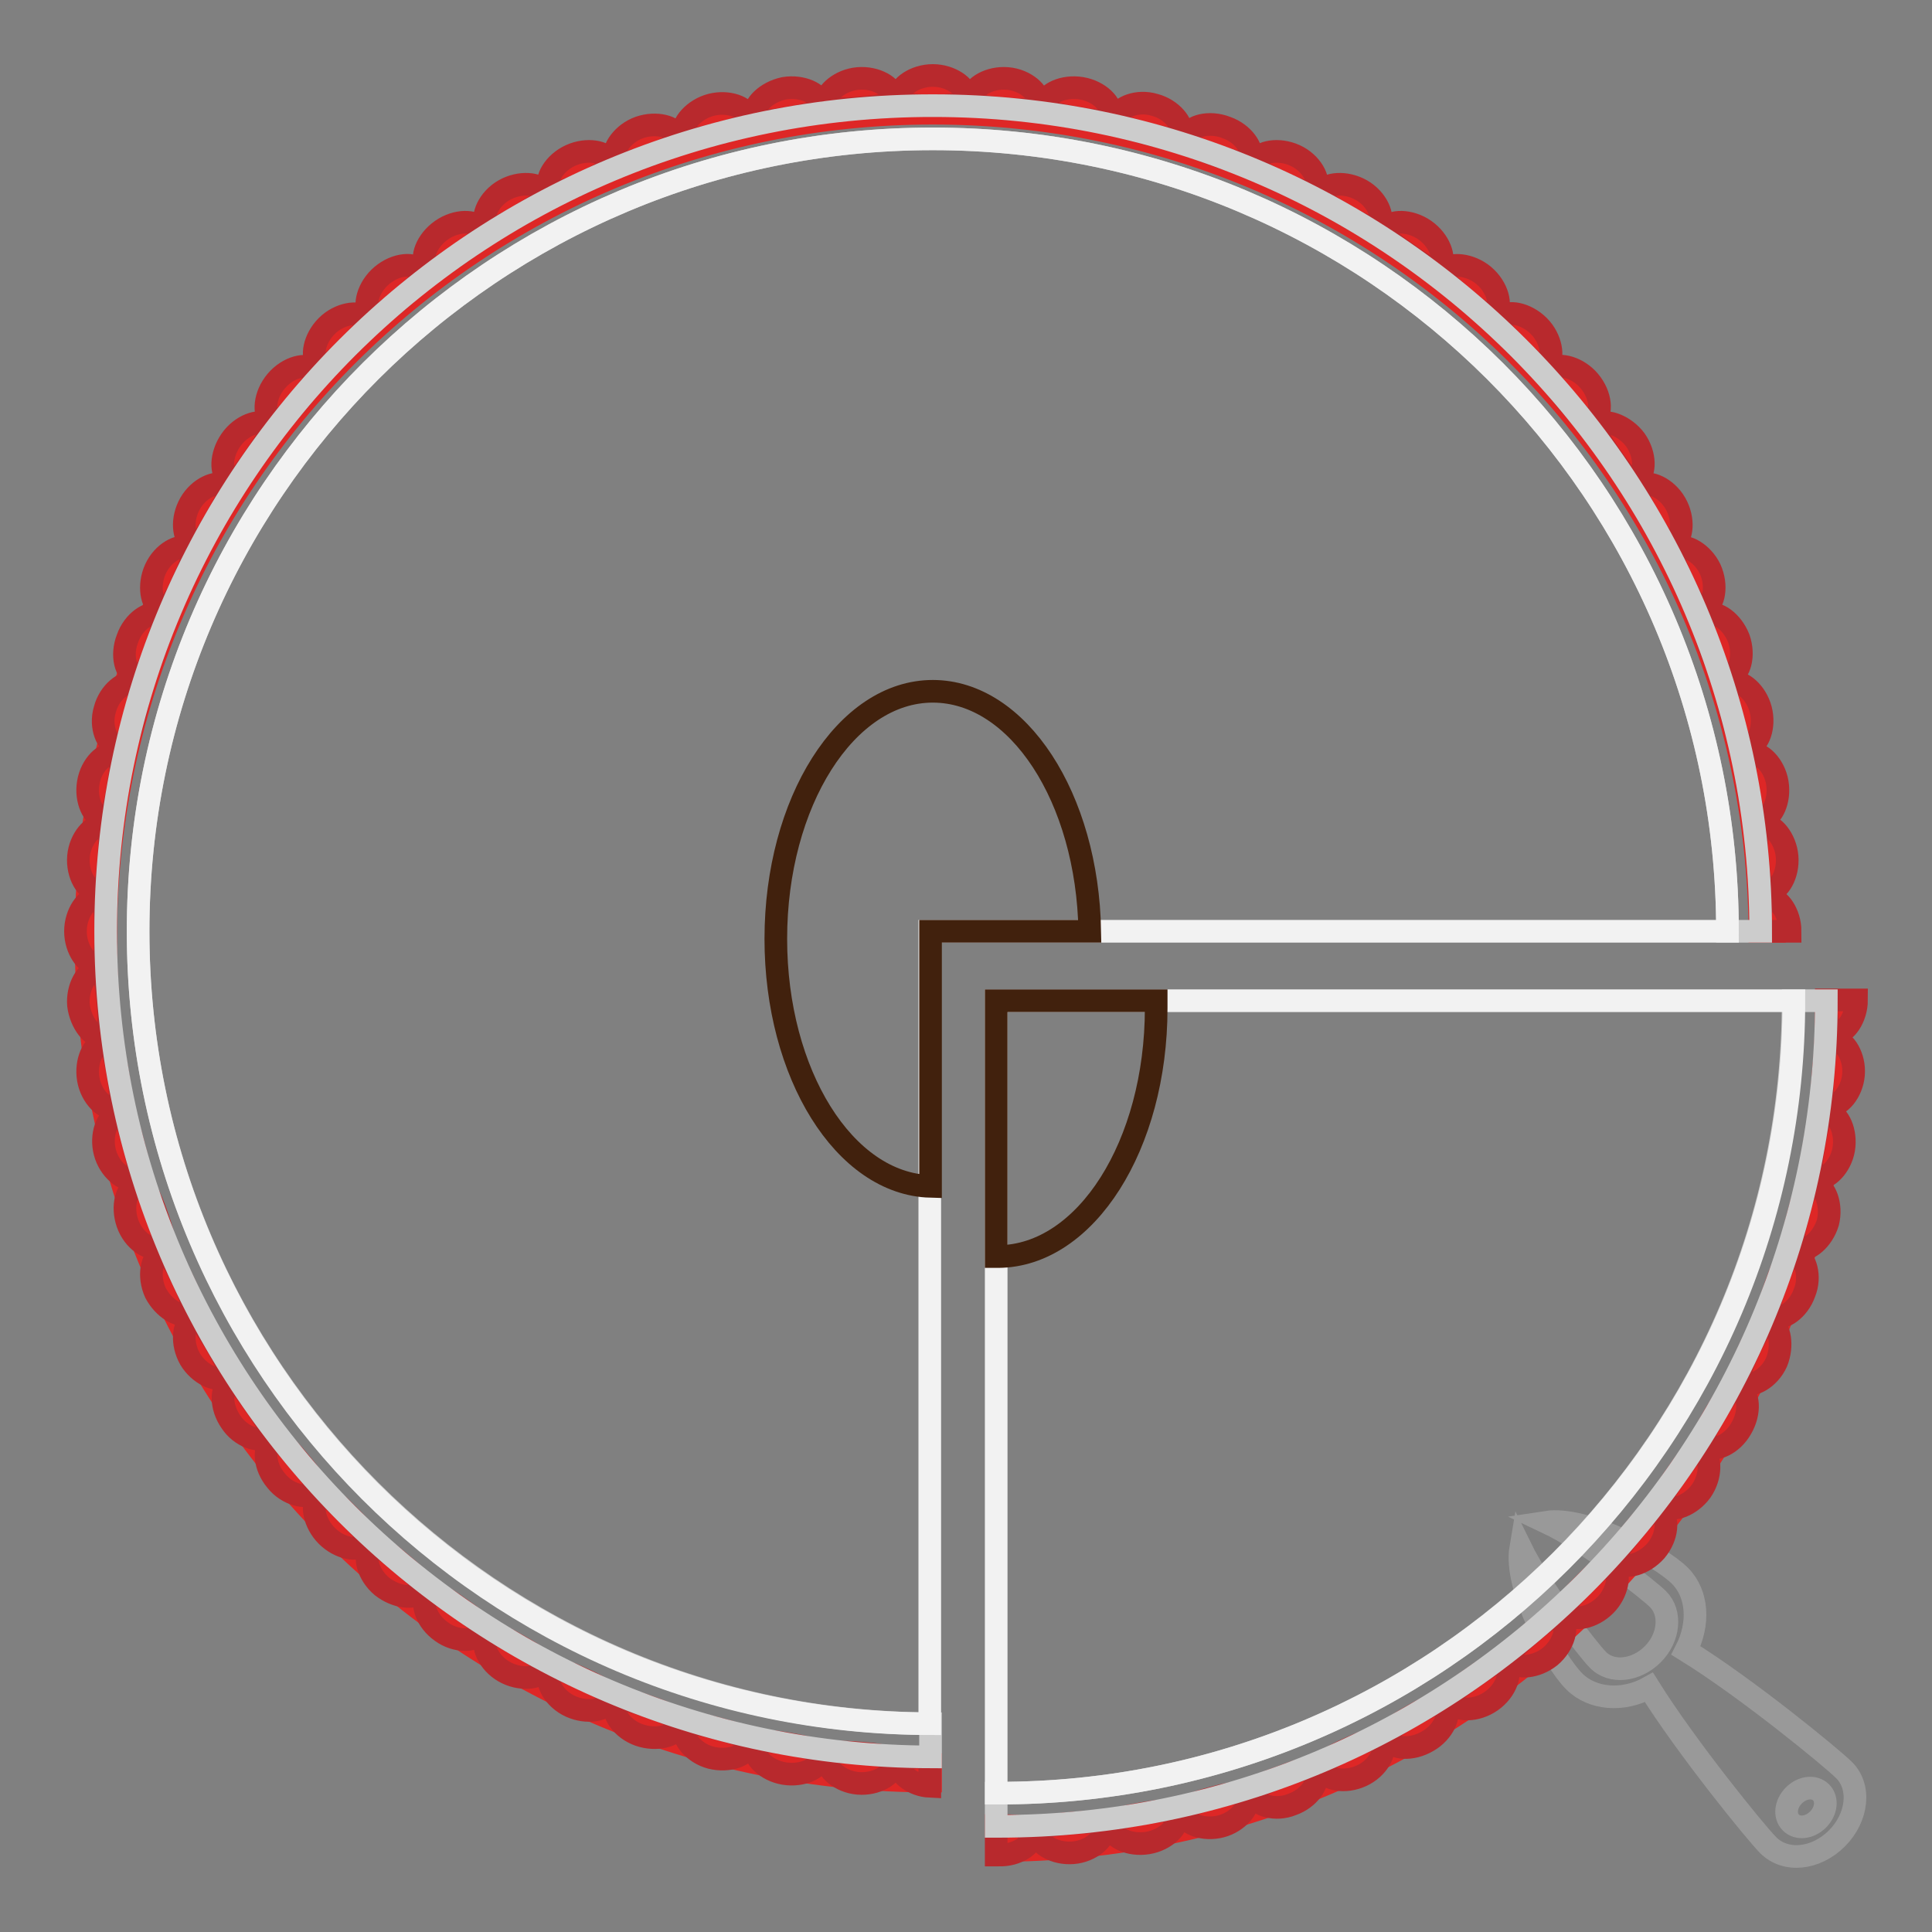 <?xml version="1.0" encoding="utf-8"?>
<!-- Svg Vector Icons : http://www.onlinewebfonts.com/icon -->
<!DOCTYPE svg PUBLIC "-//W3C//DTD SVG 1.1//EN" "http://www.w3.org/Graphics/SVG/1.1/DTD/svg11.dtd">
<svg version="1.1" xmlns="http://www.w3.org/2000/svg" xmlns:xlink="http://www.w3.org/1999/xlink" x="0px" y="0px" viewBox="0 0 256 256" enable-background="new 0 0 256 256" xml:space="preserve">
<rect x="0" y="0" width="256" height="256" fill="#808080" stroke="none"/>
<g> <path stroke-width="3" fill-opacity="0" stroke="#999999"  d="M222.6,208.8c-2.7-2.7-12.5-7.9-17.7-7.1c5.3,2.5,13.5,8.9,14.8,10.2c1.8,1.8,1.5,5.1-0.7,7.3 c-2.2,2.2-5.5,2.6-7.3,0.7c-1.3-1.3-7.6-9.5-10.2-14.8c-0.9,5.3,4.4,15,7.1,17.7c2.4,2.4,6.5,2.7,9.9,0.8c5,8,14.2,19.3,15.8,20.9 c2.3,2.3,6.3,1.9,9.1-0.9c2.8-2.8,3.2-6.9,0.9-9.1c-1.5-1.5-12.8-10.8-20.9-15.8C225.2,215.2,225,211.2,222.6,208.8L222.6,208.8z  M240.9,241.1c-1.1,1.1-2.7,1.3-3.6,0.4c-0.9-0.9-0.7-2.5,0.4-3.6c1.1-1.1,2.7-1.3,3.6-0.4C242.2,238.4,242,240,240.9,241.1z"/> <path stroke-width="3" fill-opacity="0" stroke="#de2726"  d="M14,124.4C14,63.9,63,15,123.6,15c60.2,0,109.1,48.4,109.6,108.4h1.9c-0.6-61.2-50.4-110.6-111.8-110.6 c-61.8,0-111.9,50-111.9,111.6C11.4,186,61.5,236,123.3,236v-2.2C62.8,233.6,14,184.7,14,124.4z M243.9,133.6v-1H242v1 C242,194,193,243,132.4,243h-0.3v2.2C193.8,245.2,243.9,195.2,243.9,133.6z"/> <path stroke-width="3" fill-opacity="0" stroke="#b8292d"  d="M237.2,123.4c0-2.4-1.5-4.4-2.7-4.4s-1.3,2-1.3,4.4H237.2z M243.3,136.9c1.2,0,2.7-2,2.7-4.4h-4 C242,135,242.1,136.9,243.3,136.9z M243.2,137.8c-1.2-0.1-1.4,1.9-1.6,4.2c-0.2,2.4-0.3,4.4,0.9,4.5c1.2,0.1,2.9-1.7,3.1-4.1 C245.8,140,244.4,137.9,243.2,137.8z M242.4,147.5c-1.2-0.2-1.6,1.7-2,4.1c-0.4,2.4-0.7,4.3,0.5,4.5c1.2,0.2,3-1.5,3.4-3.8 C244.7,149.9,243.6,147.7,242.4,147.5z M240.6,157c-1.2-0.3-1.7,1.6-2.3,3.9c-0.6,2.3-1.1,4.2,0.1,4.6c1.2,0.3,3.1-1.2,3.8-3.5 C242.8,159.6,241.8,157.3,240.6,157z M238.1,166.3c-1.1-0.4-1.9,1.4-2.7,3.7c-0.8,2.3-1.5,4.1-0.3,4.5c1.1,0.4,3.2-0.9,4-3.2 C240,169.1,239.2,166.7,238.1,166.3z M234.8,175.4c-1.1-0.5-2,1.3-3,3.4c-1,2.2-1.8,4-0.7,4.5c1.1,0.5,3.3-0.6,4.3-2.8 C236.3,178.3,235.8,175.9,234.8,175.4L234.8,175.4z M230.6,184.1c-1.1-0.6-2,1.1-3.3,3.2c-1.2,2.1-2.2,3.8-1.1,4.4s3.3-0.3,4.5-2.4 C232,187.1,231.7,184.7,230.6,184.1z M225.7,192.4c-1-0.7-2.1,0.9-3.5,2.9c-1.4,2-2.5,3.6-1.5,4.3c1,0.7,3.3-0.1,4.7-2 C226.8,195.6,226.7,193.1,225.7,192.4L225.7,192.4z M216.4,202.9c-1.6,1.9-2.8,3.4-1.9,4.2c0.9,0.8,3.3,0.2,4.9-1.6 c1.6-1.9,1.7-4.3,0.7-5.1C219.2,199.6,217.9,201,216.4,202.9z M209.9,209.9c-1.7,1.7-3.1,3.1-2.2,4c0.9,0.9,3.3,0.5,5-1.2 c1.7-1.7,2-4.2,1.2-5C213,206.8,211.6,208.2,209.9,209.9z M202.9,216.4c-1.9,1.6-3.3,2.8-2.6,3.8c0.8,0.9,3.2,0.8,5.1-0.7 c1.9-1.6,2.4-4,1.6-4.9C206.3,213.6,204.7,214.8,202.9,216.4L202.9,216.4z M195.3,222.2c-2,1.4-3.6,2.5-2.9,3.5 c0.7,1,3.2,1.1,5.2-0.3c2-1.4,2.7-3.7,2-4.7C198.9,219.7,197.3,220.8,195.3,222.2z M187.2,227.3c-2.1,1.2-3.8,2.2-3.2,3.3 c0.6,1.1,3,1.4,5.2,0.1c2.1-1.2,3-3.5,2.4-4.5C191,225.2,189.3,226.1,187.2,227.3L187.2,227.3z M178.7,231.7c-2.2,1-4,1.9-3.4,3 s2.9,1.6,5.1,0.6c2.2-1,3.3-3.2,2.8-4.3C182.7,229.9,180.9,230.7,178.7,231.7L178.7,231.7z M169.9,235.4c-2.3,0.8-4.1,1.5-3.7,2.7 c0.4,1.1,2.8,1.9,5,1c2.3-0.8,3.6-2.9,3.2-4C174,233.9,172.2,234.5,169.9,235.4z M160.8,238.2c-2.3,0.6-4.2,1.2-3.9,2.3 c0.3,1.2,2.6,2.1,4.9,1.5c2.3-0.6,3.8-2.6,3.5-3.7C165,237.1,163.1,237.6,160.8,238.2L160.8,238.2z M151.4,240.3 c-2.4,0.4-4.3,0.8-4.1,2c0.2,1.2,2.4,2.3,4.8,1.9c2.4-0.4,4.1-2.2,3.8-3.4C155.7,239.6,153.8,239.9,151.4,240.3L151.4,240.3z  M141.9,241.6c-2.4,0.2-4.4,0.4-4.3,1.6c0.1,1.2,2.2,2.5,4.6,2.3c2.4-0.2,4.2-1.9,4.1-3.1C146.3,241.2,144.4,241.4,141.9,241.6z  M119.2,234c0,1.1,1.8,2.6,4,2.7v-3.9C121,232.8,119.2,232.9,119.2,234L119.2,234z M136.8,243.2c0-1.2-2-1.3-4.4-1.3H132v3.9h0.3 C134.8,245.9,136.8,244.4,136.8,243.2L136.8,243.2z M113.7,236.3c-2.4-0.2-4.2-1.9-4.1-3.1c0.1-1.2,2.1-1.1,4.5-0.9 c2.4,0.2,4.4,0.4,4.3,1.6C118.2,235.2,116.1,236.5,113.7,236.3z M103.9,235c-2.4-0.4-4.1-2.2-3.8-3.4c0.2-1.2,2.2-0.9,4.5-0.5 c2.4,0.4,4.3,0.8,4.1,2C108.5,234.3,106.3,235.4,103.9,235z M94.2,232.9c-2.3-0.6-3.8-2.6-3.5-3.7c0.3-1.2,2.2-0.7,4.6-0.1 c2.3,0.6,4.2,1.2,3.9,2.3C98.8,232.6,96.6,233.5,94.2,232.9z M84.7,229.9c-2.3-0.8-3.6-2.9-3.2-4c0.4-1.1,2.3-0.5,4.6,0.3 c2.3,0.8,4.1,1.5,3.7,2.7C89.4,230,87,230.7,84.7,229.9z M75.6,226.1c-2.2-1-3.3-3.2-2.8-4.3c0.5-1.1,2.3-0.3,4.5,0.7 c2.2,1,4,1.9,3.4,3C80.2,226.6,77.8,227.1,75.6,226.1z M66.8,221.5c-2.1-1.2-3-3.5-2.4-4.5c0.6-1.1,2.3-0.1,4.4,1.1 c2.1,1.2,3.8,2.2,3.2,3.3C71.4,222.4,68.9,222.7,66.8,221.5z M58.5,216.2c-2-1.4-2.7-3.7-2-4.7c0.7-1,2.3,0.1,4.3,1.5 c2,1.4,3.6,2.5,2.9,3.5C62.9,217.5,60.4,217.6,58.5,216.2z M50.6,210.2c-1.9-1.6-2.4-4-1.6-4.9c0.8-0.9,2.3,0.3,4.2,1.9 c1.9,1.6,3.3,2.8,2.6,3.8C54.9,211.9,52.5,211.7,50.6,210.2L50.6,210.2z M43.3,203.5c-1.7-1.7-2.1-4.2-1.2-5c0.9-0.9,2.3,0.5,4,2.2 c1.7,1.7,3.1,3.1,2.2,4C47.4,205.6,45,205.2,43.3,203.5z M36.6,196.2c-1.6-1.9-1.7-4.3-0.7-5.1c0.9-0.8,2.2,0.7,3.8,2.6 s2.8,3.4,1.9,4.2C40.6,198.6,38.1,198.1,36.6,196.2L36.6,196.2z M30.6,188.4c-1.4-2-1.3-4.4-0.3-5.1c1-0.7,2.1,0.9,3.5,2.9 c1.4,2,2.5,3.6,1.5,4.3C34.3,191.1,31.9,190.4,30.6,188.4L30.6,188.4z M25.2,180.1c-1.2-2.1-0.9-4.5,0.1-5.2c1.1-0.6,2,1.1,3.3,3.2 c1.2,2.1,2.2,3.8,1.1,4.4C28.7,183.1,26.4,182.1,25.2,180.1z M20.6,171.3c-1-2.2-0.5-4.6,0.6-5.1c1.1-0.5,2,1.3,3,3.4 s1.8,4,0.7,4.5C23.8,174.6,21.7,173.4,20.6,171.3z M16.9,162.1c-0.8-2.3-0.1-4.6,1.1-5c1.1-0.4,1.9,1.4,2.7,3.7 c0.8,2.3,1.5,4.1,0.3,4.5C19.8,165.7,17.7,164.4,16.9,162.1z M13.9,152.7c-0.6-2.3,0.3-4.6,1.5-4.9c1.2-0.3,1.7,1.6,2.3,3.9 c0.6,2.3,1.1,4.2-0.1,4.6C16.5,156.5,14.5,155,13.9,152.7z M11.7,143c-0.4-2.4,0.7-4.6,1.9-4.8c1.2-0.2,1.6,1.7,2,4.1 c0.4,2.4,0.7,4.3-0.5,4.5C14,147.1,12.1,145.4,11.7,143z M10.4,133.2c-0.2-2.4,1.1-4.5,2.3-4.6c1.2-0.1,1.4,1.9,1.6,4.2 c0.2,2.4,0.3,4.4-0.9,4.5C12.3,137.5,10.7,135.6,10.4,133.2L10.4,133.2z M10,123.4c0-2.4,1.5-4.4,2.7-4.4c1.2,0,1.3,2,1.3,4.4 s0,4.4-1.3,4.4C11.5,127.8,10,125.8,10,123.4z M10.4,113.5c0.2-2.4,1.9-4.2,3.1-4.1c1.2,0.1,1.1,2,0.9,4.5 c-0.2,2.4-0.4,4.4-1.6,4.2C11.5,118,10.2,115.9,10.4,113.5z M11.7,103.7c0.4-2.4,2.2-4,3.4-3.8c1.2,0.2,0.9,2.1,0.5,4.5 c-0.4,2.4-0.8,4.3-2,4.1C12.4,108.2,11.3,106.1,11.7,103.7z M13.9,94c0.6-2.3,2.6-3.8,3.8-3.5c1.2,0.3,0.7,2.2,0.1,4.6 c-0.6,2.3-1.2,4.2-2.3,3.9C14.2,98.6,13.2,96.3,13.9,94L13.9,94z M16.9,84.6c0.8-2.3,2.9-3.6,4-3.2c1.1,0.4,0.5,2.3-0.3,4.5 c-0.8,2.3-1.5,4.1-2.7,3.7C16.7,89.2,16,86.9,16.9,84.6z M20.6,75.4c1-2.2,3.2-3.3,4.3-2.8c1.1,0.5,0.3,2.3-0.7,4.5 c-1,2.2-1.9,4-3,3.4C20.1,80.1,19.6,77.6,20.6,75.4z M25.2,66.7c1.2-2.1,3.5-3,4.5-2.4c1.1,0.6,0.1,2.3-1.1,4.4 c-1.2,2.1-2.2,3.8-3.3,3.2C24.3,71.2,24,68.8,25.2,66.7z M30.6,58.3c1.4-2,3.7-2.7,4.7-2.1c1,0.7-0.1,2.3-1.5,4.3 c-1.4,2-2.5,3.6-3.5,2.9C29.2,62.8,29.2,60.3,30.6,58.3z M36.6,50.5c1.6-1.9,4-2.4,4.9-1.6c0.9,0.8-0.3,2.3-1.9,4.2 s-2.8,3.3-3.8,2.6C34.9,54.8,35,52.4,36.6,50.5z M43.3,43.2c1.7-1.7,4.2-2,5-1.2c0.9,0.9-0.5,2.3-2.2,4c-1.7,1.7-3.1,3.1-4,2.2 C41.2,47.3,41.6,44.9,43.3,43.2z M50.6,36.5c1.9-1.6,4.3-1.7,5.1-0.7c0.8,0.9-0.7,2.2-2.6,3.8c-1.9,1.6-3.4,2.8-4.2,1.9 C48.2,40.5,48.7,38.1,50.6,36.5z M58.5,30.5c2-1.4,4.4-1.3,5.2-0.3c0.7,1-0.9,2.1-2.9,3.5c-2,1.4-3.6,2.5-4.3,1.5 C55.7,34.2,56.5,31.9,58.5,30.5z M66.8,25.2c2.1-1.2,4.6-0.9,5.2,0.1c0.6,1.1-1.1,2-3.2,3.3c-2.1,1.2-3.8,2.2-4.4,1.1 C63.8,28.7,64.7,26.4,66.8,25.2z M75.6,20.6c2.2-1,4.6-0.5,5.1,0.6c0.5,1.1-1.3,2-3.4,3c-2.2,1-4,1.8-4.5,0.7 C72.2,23.8,73.4,21.6,75.6,20.6z M84.7,16.9c2.3-0.8,4.6-0.1,5,1c0.4,1.1-1.4,1.9-3.7,2.7s-4.1,1.5-4.6,0.3 C81.2,19.7,82.5,17.7,84.7,16.9z M94.2,13.9c2.3-0.6,4.6,0.3,4.9,1.5c0.3,1.2-1.6,1.7-3.9,2.3c-2.3,0.6-4.2,1.1-4.6-0.1 C90.3,16.5,91.9,14.5,94.2,13.9z M103.9,11.7c2.4-0.4,4.6,0.7,4.8,1.9c0.2,1.2-1.7,1.6-4.1,2c-2.4,0.4-4.3,0.7-4.5-0.5 C99.8,14,101.5,12.2,103.9,11.7z M113.7,10.4c2.4-0.2,4.5,1.1,4.6,2.3c0.1,1.2-1.9,1.4-4.3,1.6c-2.4,0.2-4.4,0.3-4.5-0.9 C109.5,12.3,111.3,10.6,113.7,10.4z M123.6,10c2.4,0,4.4,1.5,4.4,2.7c0,1.2-2,1.3-4.4,1.3c-2.4,0-4.4,0-4.4-1.3 C119.2,11.5,121.2,10,123.6,10z M133.5,10.4c2.4,0.2,4.2,1.9,4.1,3.1c-0.1,1.2-2.1,1.1-4.5,0.9c-2.4-0.2-4.4-0.4-4.3-1.6 C129,11.5,131.1,10.2,133.5,10.4z M143.3,11.7c2.4,0.4,4.1,2.2,3.8,3.4c-0.2,1.2-2.2,0.9-4.5,0.5c-2.4-0.4-4.3-0.8-4.1-2 C138.7,12.4,140.9,11.3,143.3,11.7L143.3,11.7z M153,13.9c2.3,0.6,3.8,2.6,3.5,3.7c-0.3,1.2-2.2,0.7-4.6,0.1 c-2.3-0.6-4.2-1.2-3.9-2.3C148.4,14.2,150.7,13.2,153,13.9z M162.5,16.9c2.3,0.8,3.6,2.9,3.2,4c-0.4,1.1-2.3,0.5-4.6-0.3 c-2.3-0.8-4.1-1.5-3.7-2.7C157.8,16.7,160.2,16,162.5,16.9z M171.6,20.6c2.2,1,3.3,3.2,2.8,4.3c-0.5,1.1-2.3,0.3-4.5-0.7 c-2.2-1-4-1.9-3.4-3C167,20.1,169.4,19.6,171.6,20.6L171.6,20.6z M180.4,25.2c2.1,1.2,3,3.5,2.4,4.5s-2.3,0.1-4.4-1.1 c-2.1-1.2-3.8-2.2-3.2-3.3C175.8,24.3,178.3,24,180.4,25.2L180.4,25.2z M188.8,30.5c2,1.4,2.7,3.7,2.1,4.7c-0.7,1-2.3-0.1-4.3-1.5 c-2-1.4-3.6-2.5-2.9-3.5C184.3,29.2,186.8,29.1,188.8,30.5L188.8,30.5z M196.6,36.5c1.9,1.6,2.4,4,1.6,4.9 c-0.8,0.9-2.3-0.3-4.2-1.9c-1.9-1.6-3.3-2.8-2.6-3.8C192.3,34.8,194.8,35,196.6,36.5L196.6,36.5z M203.9,43.2c1.7,1.7,2,4.2,1.2,5 c-0.9,0.9-2.3-0.5-4-2.2c-1.7-1.7-3.1-3.1-2.2-4S202.2,41.5,203.9,43.2z M210.6,50.5c1.6,1.9,1.7,4.3,0.7,5.1 c-0.9,0.8-2.2-0.7-3.8-2.6c-1.6-1.9-2.8-3.4-1.9-4.2C206.7,48.1,209.1,48.7,210.6,50.5z M216.7,58.3c1.4,2,1.3,4.4,0.3,5.1 c-1,0.7-2.1-0.9-3.5-2.9c-1.4-2-2.5-3.6-1.5-4.3C212.9,55.6,215.3,56.4,216.7,58.3L216.7,58.3z M222,66.7c1.2,2.1,0.9,4.5-0.1,5.2 c-1.1,0.6-2.1-1.1-3.3-3.2c-1.2-2.1-2.2-3.8-1.1-4.4C218.5,63.7,220.8,64.6,222,66.7z M226.6,75.4c1,2.2,0.5,4.6-0.6,5.1 c-1.1,0.5-2-1.3-3-3.4c-1-2.2-1.8-4-0.7-4.5C223.4,72.1,225.6,73.3,226.6,75.4z M230.4,84.6c0.8,2.3,0.1,4.6-1.1,5 c-1.1,0.4-1.9-1.4-2.7-3.7c-0.8-2.3-1.5-4.1-0.3-4.5S229.5,82.3,230.4,84.6z M233.3,94c0.6,2.3-0.3,4.6-1.5,4.9 c-1.2,0.3-1.7-1.6-2.3-3.9c-0.6-2.3-1.1-4.2,0.1-4.6C230.8,90.2,232.7,91.7,233.3,94z M235.5,103.7c0.4,2.4-0.7,4.6-1.9,4.8 c-1.2,0.2-1.6-1.7-2-4.1c-0.4-2.4-0.7-4.3,0.5-4.5C233.2,99.6,235.1,101.3,235.5,103.7L235.5,103.7z M236.8,113.5 c0.2,2.4-1.1,4.5-2.3,4.6c-1.2,0.1-1.4-1.9-1.6-4.2c-0.2-2.4-0.3-4.4,0.9-4.5C234.9,109.2,236.6,111.1,236.8,113.5z"/> <path stroke-width="3" fill-opacity="0" stroke="#cccccc"  d="M18.3,123.4c0-58,47.1-105,105.3-105s105.3,47,105.3,105h4.4c0-60.4-49.1-109.4-109.6-109.4 C63,13.9,14,62.9,14,123.4c0,60.3,48.9,109.2,109.3,109.4v-4.4C65.3,228.2,18.3,181.2,18.3,123.4L18.3,123.4z M242,132.6h-4.4 c0,58-47.1,105-105.3,105h-0.3v4.4h0.3C192.9,242,242,193,242,132.6z"/> <path stroke-width="3" fill-opacity="0" stroke="#f2f2f2"  d="M228.9,123.4c0-58-47.1-105-105.3-105s-105.3,47-105.3,105c0,57.9,46.9,104.9,104.9,105v-105H228.9z"/> <path stroke-width="3" fill-opacity="0" stroke="#f2f2f2"  d="M237.7,132.6H132v105h0.3C190.5,237.6,237.7,190.6,237.7,132.6z"/> <path stroke-width="3" fill-opacity="0" stroke="#41210d"  d="M144.4,123.4c-0.3-17.7-9.5-31.8-20.8-31.8c-11.5,0-20.8,14.7-20.8,32.8c0,17.9,9.1,32.5,20.5,32.8v-33.8 H144.4z"/> <path stroke-width="3" fill-opacity="0" stroke="#41210d"  d="M153.2,133.6c0-0.3,0-0.7,0-1H132v33.9h0.3C143.9,166.4,153.2,151.7,153.2,133.6L153.2,133.6z"/></g>
</svg>